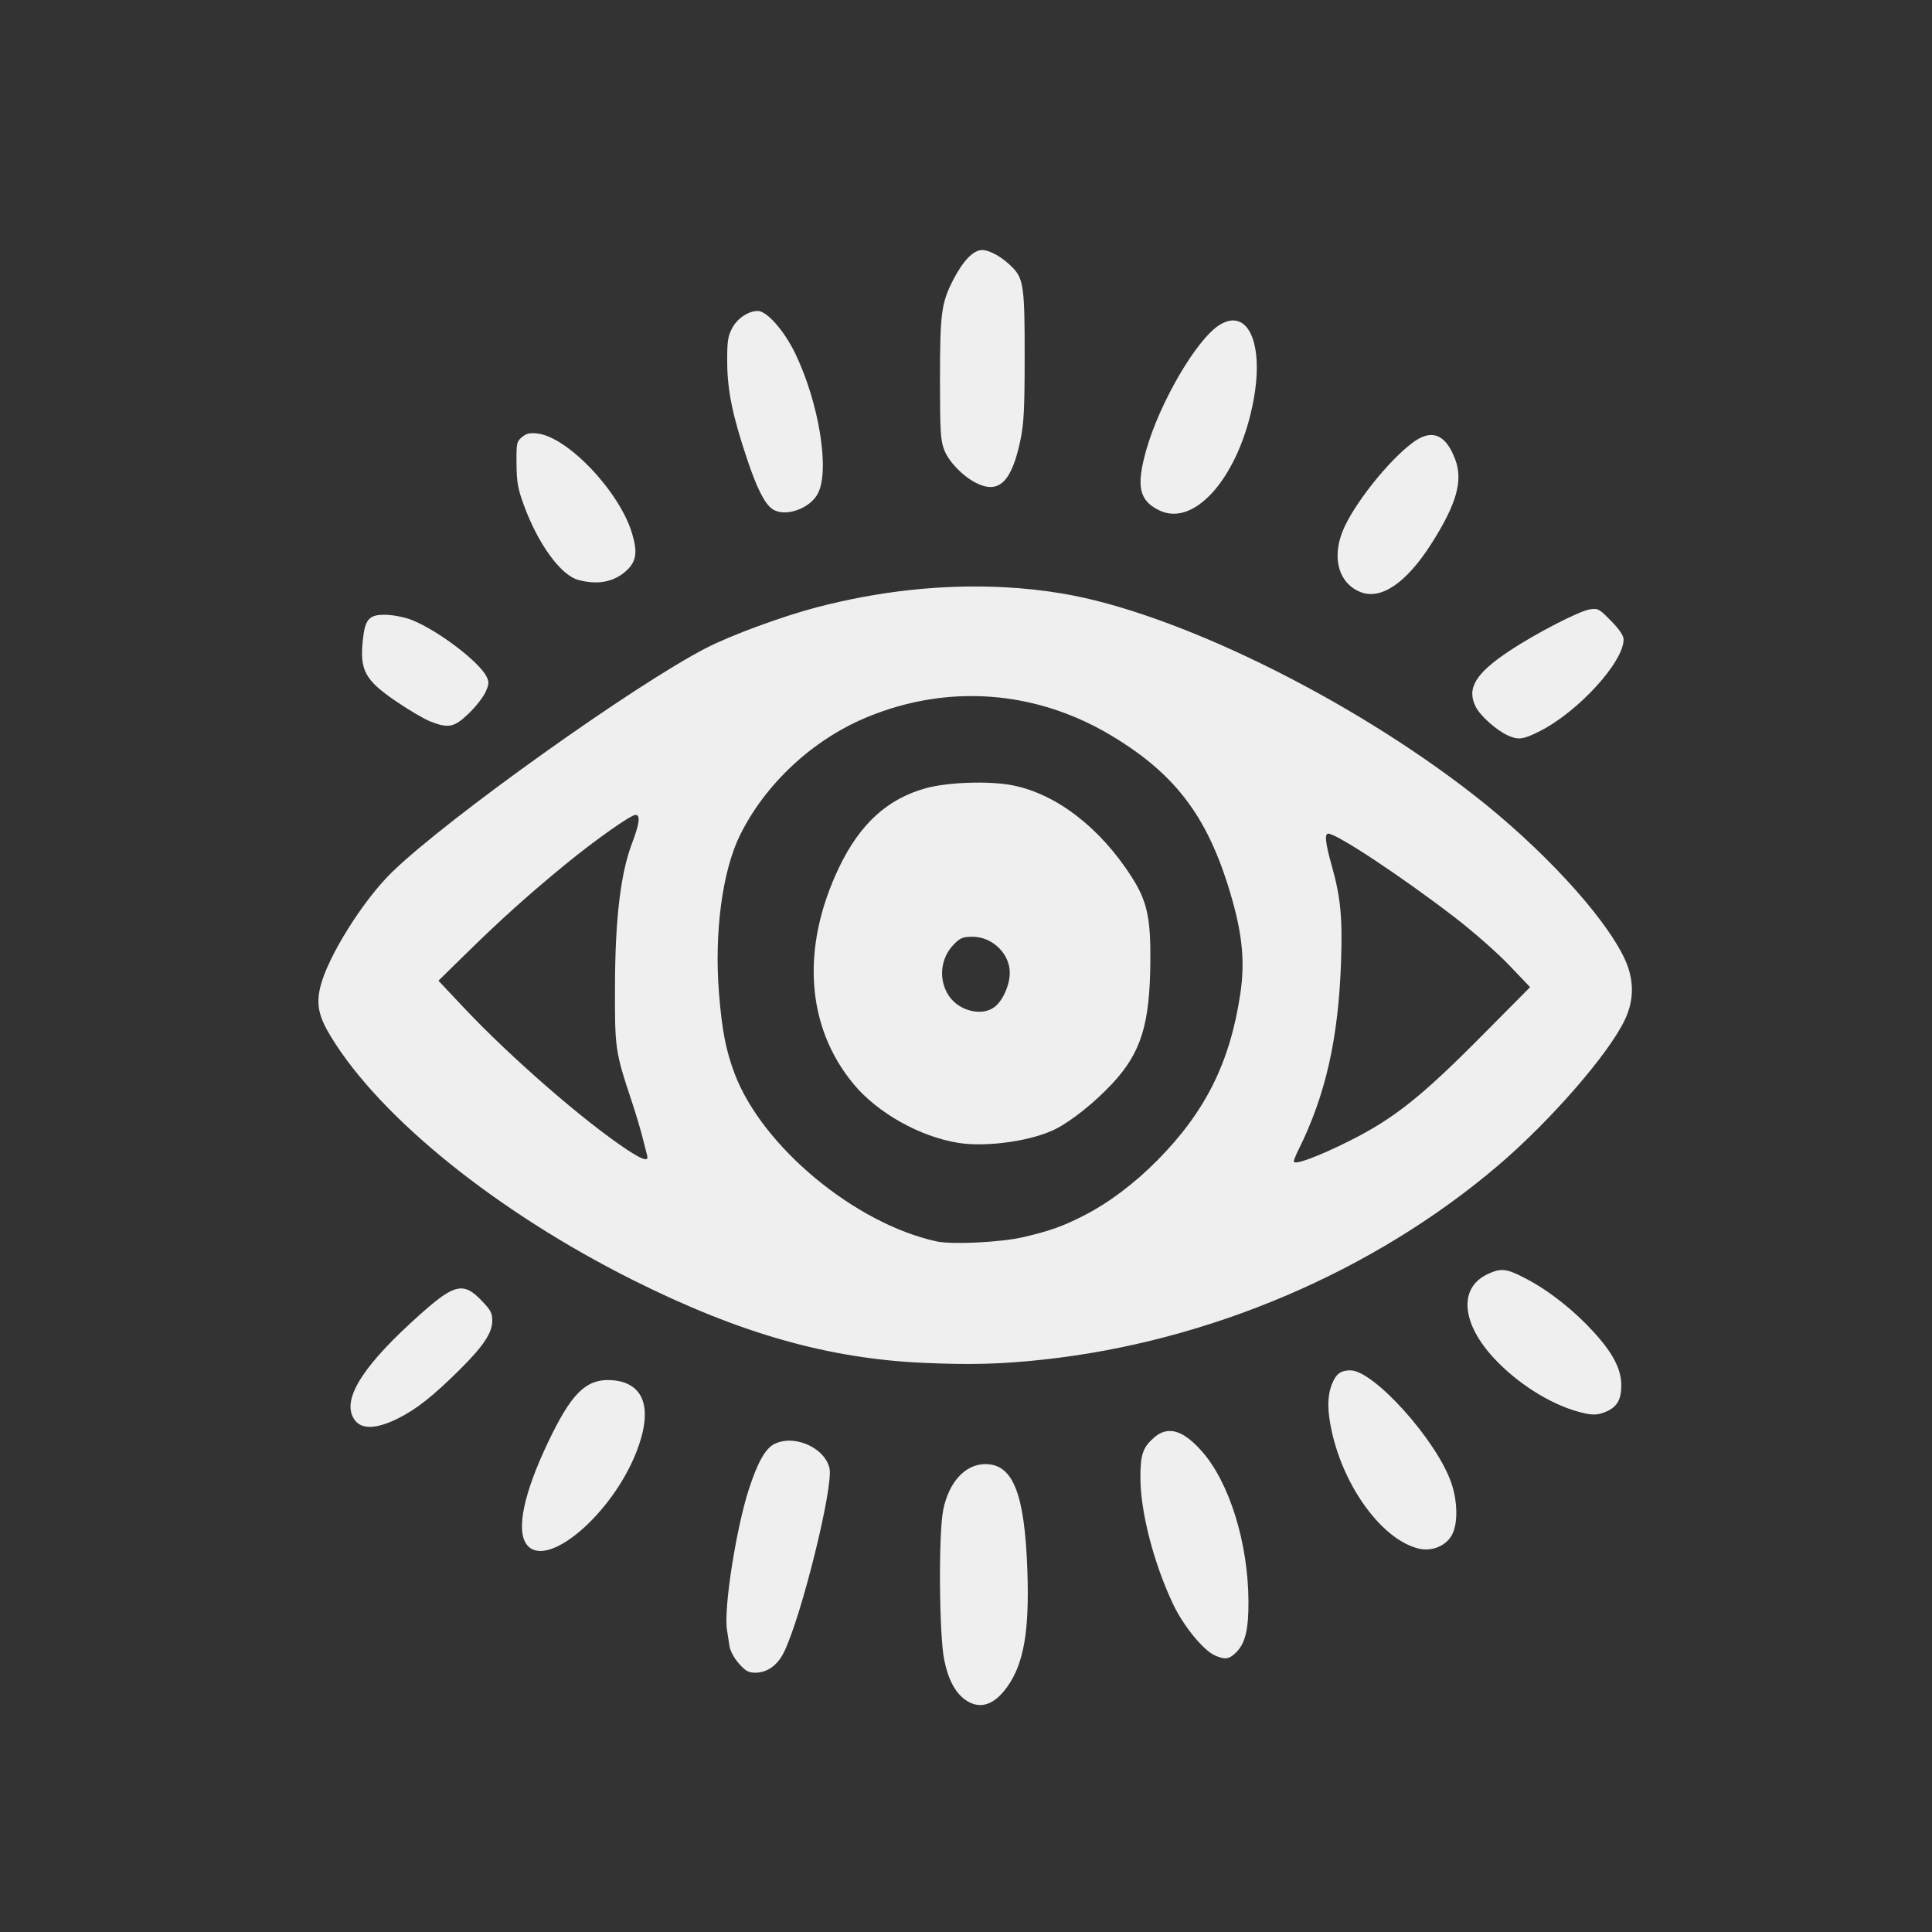 <?xml version="1.0" encoding="UTF-8" standalone="no"?> <!-- Created with Inkscape (http://www.inkscape.org/) --> <svg xmlns:inkscape="http://www.inkscape.org/namespaces/inkscape" xmlns:sodipodi="http://sodipodi.sourceforge.net/DTD/sodipodi-0.dtd" xmlns="http://www.w3.org/2000/svg" xmlns:svg="http://www.w3.org/2000/svg" width="400" height="399.999" viewBox="0 0 400 399.999" version="1.1" id="svg1" xml:space="preserve" sodipodi:docname="vector icons - rejilla de exportacion.svg" inkscape:version="1.4.2 (ebf0e940d0, 2025-05-08)" inkscape:export-filename="vector icons 5 col.png" inkscape:export-xdpi="28.171907" inkscape:export-ydpi="28.171907" inkscape:export-batch-path="bulk-svg no-border" inkscape:export-batch-name="icon-"><rect x="0" y="0" width="400" height="399.999" fill="#333333" stroke="none"/><defs id="defs1"></defs><g inkscape:label="icons" inkscape:groupmode="layer" id="layer1" transform="translate(-3362.429,-3659.124)"><g id="g1454" transform="matrix(1.755,0,0,1.755,1244.556,-4264.321)" style="stroke:none;stroke-width:3.989;stroke-linejoin:round;stroke-dasharray:none;stroke-opacity:1;paint-order:fill markers stroke"><rect style="fill:none;stroke:none;stroke-width:3.989;stroke-linecap:round;stroke-linejoin:round;stroke-dasharray:none;stroke-opacity:1;paint-order:fill markers stroke" id="rect1028" width="227.942" height="227.942" x="1138.133" y="4214.029" transform="translate(68.75,301.202)"></rect><path id="path296" style="fill:#efefef;stroke:none;stroke-width:0;stroke-linecap:round;stroke-linejoin:round;stroke-dasharray:none;stroke-opacity:0.85;paint-order:fill markers stroke" d="m 1322.63,4544.282 c -1.037,0 -2.257,1.261 -3.432,3.553 -1.378,2.687 -1.541,3.925 -1.541,11.654 0,6.165 0.062,7.214 0.493,8.359 0.52,1.379 2.187,3.111 3.76,3.905 2.7,1.363 4.21,-0.109 5.248,-5.107 0.392,-1.892 0.488,-3.691 0.488,-9.782 0.012,-8.128 -0.137,-9.193 -1.414,-10.508 -1.168,-1.203 -2.68,-2.072 -3.603,-2.072 z m -26.467,7.188 c -1.121,0 -2.43,0.88 -3.034,2.041 -0.505,0.971 -0.589,1.562 -0.574,4.04 0.021,3.304 0.627,6.256 2.328,11.338 1.168,3.489 2.066,5.277 2.981,5.933 1.442,1.033 4.467,0 5.404,-1.848 1.395,-2.75 0.117,-10.632 -2.661,-16.434 -1.303,-2.72 -3.362,-5.07 -4.443,-5.07 z m 56.162,1.12 c -0.519,-0.024 -1.098,0.153 -1.729,0.552 -2.677,1.693 -7.027,9.139 -8.609,14.741 -1.214,4.299 -0.839,5.982 1.585,7.129 4.216,1.996 9.433,-4.146 11.082,-13.043 1.013,-5.466 -0.081,-9.281 -2.33,-9.378 z m -82.74,13.296 c -0.516,0 -0.85,0.139 -1.238,0.461 -0.633,0.526 -0.669,0.712 -0.648,3.141 0.019,2.188 0.152,2.937 0.877,4.915 1.677,4.578 4.346,8.236 6.415,8.796 2.265,0.612 4.172,0.257 5.63,-1.054 1.216,-1.094 1.388,-2.19 0.701,-4.467 -1.484,-4.916 -7.58,-11.341 -11.152,-11.754 -0.221,-0.024 -0.413,-0.036 -0.586,-0.036 z m 106.124,0.22 c -0.679,-0.036 -1.439,0.268 -2.282,0.892 -2.891,2.144 -7.034,7.376 -8.266,10.443 -1.294,3.219 -0.449,6.146 2.071,7.174 2.427,0.991 5.426,-1.036 8.377,-5.663 2.981,-4.675 3.773,-7.447 2.842,-9.942 -0.704,-1.886 -1.611,-2.852 -2.742,-2.904 z m -50.578,17.948 c -7.125,-0.364 -14.632,0.439 -22.024,2.378 -4.062,1.065 -10.067,3.274 -13.008,4.784 -8.428,4.329 -30.47,20.047 -37.049,26.419 -3.438,3.33 -7.623,10.011 -8.488,13.545 -0.513,2.099 -0.216,3.506 1.247,5.909 5.844,9.597 19.622,20.696 35.645,28.712 12.63,6.319 23.078,9.283 34.446,9.77 5.521,0.236 9.04,0.138 13.915,-0.389 19.603,-2.12 39.011,-10.403 53.693,-22.913 6.171,-5.259 13.037,-13.154 14.949,-17.188 1.128,-2.38 1.101,-4.829 -0.083,-7.298 -2.43,-5.066 -9.765,-13.002 -17.817,-19.273 -14.757,-11.496 -35.146,-21.471 -48.447,-23.703 -2.271,-0.381 -4.604,-0.632 -6.979,-0.753 z m 69.787,2.567 c -0.171,0 -0.358,0.012 -0.597,0.049 -1.275,0.201 -6.394,2.845 -9.486,4.898 -4.006,2.66 -5.072,4.431 -3.978,6.597 0.538,1.065 2.425,2.751 3.763,3.365 1.26,0.578 1.839,0.502 3.821,-0.502 4.523,-2.293 9.861,-8.143 9.861,-10.807 0,-0.455 -0.49,-1.18 -1.481,-2.194 -1.042,-1.065 -1.391,-1.38 -1.902,-1.407 z m -142.597,0.691 c -2.017,-0.048 -2.492,0.474 -2.758,3.018 -0.37,3.536 0.265,4.694 3.946,7.202 1.47,1.002 3.252,2.052 3.962,2.336 2.19,0.875 2.871,0.742 4.587,-0.909 0.83,-0.798 1.725,-1.941 1.99,-2.542 0.421,-0.952 0.434,-1.182 0.109,-1.826 -0.903,-1.786 -5.779,-5.473 -8.833,-6.678 -0.785,-0.31 -2.135,-0.581 -3.001,-0.6 z m 67.682,9.616 c 6.196,-0.272 12.376,1.308 17.983,4.699 7.711,4.664 11.475,9.812 14.169,19.382 1.192,4.234 1.464,7.388 0.944,10.921 -1.194,8.118 -4.096,13.966 -9.793,19.732 -2.704,2.737 -5.743,5.023 -8.648,6.508 -2.498,1.277 -3.984,1.809 -7.141,2.553 -2.622,0.618 -8.419,0.908 -10.247,0.512 -9.612,-2.08 -20.567,-11.168 -23.831,-19.77 -1.04,-2.742 -1.508,-5.156 -1.858,-9.578 -0.563,-7.098 0.406,-14.361 2.476,-18.563 2.982,-6.052 8.552,-11.246 14.896,-13.893 3.61,-1.507 7.332,-2.338 11.05,-2.502 z m 1.037,10.2 c -1.872,0.061 -3.722,0.278 -5.003,0.628 -4.57,1.251 -7.822,4.21 -10.293,9.373 -4.52,9.445 -3.885,18.805 1.733,25.559 2.829,3.401 7.822,6.2 12.351,6.923 3.363,0.537 8.767,-0.242 11.518,-1.663 1.915,-0.988 4.626,-3.166 6.649,-5.345 3.39,-3.652 4.416,-6.955 4.48,-14.407 0.044,-5.146 -0.394,-7.125 -2.212,-9.966 -3.74,-5.84 -8.918,-9.811 -14.093,-10.812 -1.361,-0.262 -3.256,-0.353 -5.128,-0.291 z m -39.299,3.787 c 0.596,0 0.47,1.026 -0.41,3.34 -1.355,3.565 -1.99,8.871 -2.016,16.847 -0.025,7.416 0.018,7.72 2.002,13.687 0.455,1.369 1.014,3.234 1.24,4.147 0.227,0.912 0.471,1.877 0.548,2.143 0.223,0.776 -0.477,0.58 -2.353,-0.658 -5.062,-3.337 -13.767,-10.915 -19.302,-16.798 l -2.96,-3.146 3.376,-3.31 c 3.995,-3.918 7.377,-6.953 11.582,-10.396 3.551,-2.905 7.727,-5.854 8.291,-5.854 z m 81.717,2.212 c 1,0 8.593,5.021 14.852,9.822 2.155,1.653 5.052,4.193 6.44,5.646 l 2.522,2.643 -5.765,5.812 c -7.061,7.119 -10.315,9.703 -15.491,12.3 -3.752,1.881 -6.621,2.943 -6.621,2.448 0,-0.141 0.231,-0.719 0.511,-1.283 3.243,-6.513 4.753,-13.166 5.066,-22.318 0.178,-5.218 -0.057,-7.61 -1.113,-11.339 -0.728,-2.572 -0.853,-3.731 -0.403,-3.731 z m -41.951,12.167 c 2.33,0 4.395,2.007 4.383,4.258 -0.012,1.437 -0.787,3.215 -1.752,3.991 -1.474,1.187 -4.221,0.536 -5.438,-1.288 -1.249,-1.872 -1.007,-4.426 0.574,-6.044 0.772,-0.791 1.079,-0.917 2.233,-0.917 z m 62.473,39.315 c -0.571,0 -1.105,0.179 -1.831,0.54 -3.345,1.658 -2.943,5.833 0.956,9.966 2.724,2.887 6.452,5.251 9.766,6.186 1.664,0.469 2.308,0.472 3.379,0.012 1.276,-0.546 1.782,-1.421 1.782,-3.079 0,-1.931 -0.967,-3.8 -3.265,-6.319 -2.326,-2.549 -5.184,-4.809 -7.91,-6.252 -1.347,-0.713 -2.143,-1.046 -2.876,-1.056 z m -122.744,2.174 c -1.288,-0.048 -2.88,1.182 -6.042,4.094 -6.041,5.565 -8.191,9.335 -6.544,11.477 0.826,1.076 2.535,1.006 4.996,-0.201 2.194,-1.075 4.205,-2.66 7.375,-5.812 2.788,-2.771 3.818,-4.328 3.818,-5.768 0,-0.908 -0.197,-1.267 -1.338,-2.435 -0.829,-0.849 -1.492,-1.329 -2.265,-1.355 z m 104.842,9.662 c -1.159,0 -1.708,0.416 -2.194,1.658 -0.551,1.418 -0.552,3.099 0,5.583 1.482,6.67 6.005,12.759 10.236,13.784 v 0 c 1.629,0.393 3.365,-0.37 4.013,-1.767 0.646,-1.393 0.567,-3.947 -0.19,-6.08 -1.78,-5.018 -9.127,-13.177 -11.867,-13.177 z m -87.588,1.142 c -2.729,0 -4.418,1.789 -7.047,7.291 -2.906,6.085 -3.818,10.455 -2.532,12.129 2.31,3.006 10.033,-3.526 12.934,-10.939 1.981,-5.064 0.964,-8.137 -2.796,-8.456 -0.192,-0.012 -0.378,-0.024 -0.56,-0.024 z m 66.328,6.011 c -0.661,-0.012 -1.283,0.241 -1.888,0.763 -1.335,1.15 -1.631,2.01 -1.631,4.722 0,4.065 1.591,10.19 3.883,14.996 1.206,2.53 3.544,5.389 4.897,5.993 1.215,0.542 1.719,0.462 2.564,-0.403 1.041,-1.066 1.424,-2.697 1.405,-6.001 -0.04,-6.926 -2.275,-14.069 -5.547,-17.733 -1.379,-1.544 -2.581,-2.314 -3.682,-2.337 z m -44.843,1.141 c -0.675,-0.012 -1.333,0.121 -1.907,0.42 -1.022,0.541 -1.933,2.166 -2.939,5.251 -1.516,4.646 -2.993,14.059 -2.606,16.616 0.078,0.518 0.211,1.385 0.294,1.926 0.089,0.585 0.539,1.427 1.111,2.075 0.784,0.889 1.143,1.088 1.944,1.087 1.397,0 2.614,-0.869 3.372,-2.408 2.073,-4.21 5.884,-19.63 5.373,-21.742 -0.445,-1.838 -2.617,-3.179 -4.642,-3.223 z m 23.028,2.766 c -2.371,0 -4.321,2.134 -4.973,5.441 -0.554,2.811 -0.474,14.7 0.12,17.628 0.497,2.451 1.381,4.051 2.691,4.869 1.628,1.016 3.265,0.437 4.769,-1.688 1.944,-2.747 2.601,-6.57 2.356,-13.669 -0.315,-9.107 -1.685,-12.581 -4.964,-12.581 z"></path></g></g></svg> 